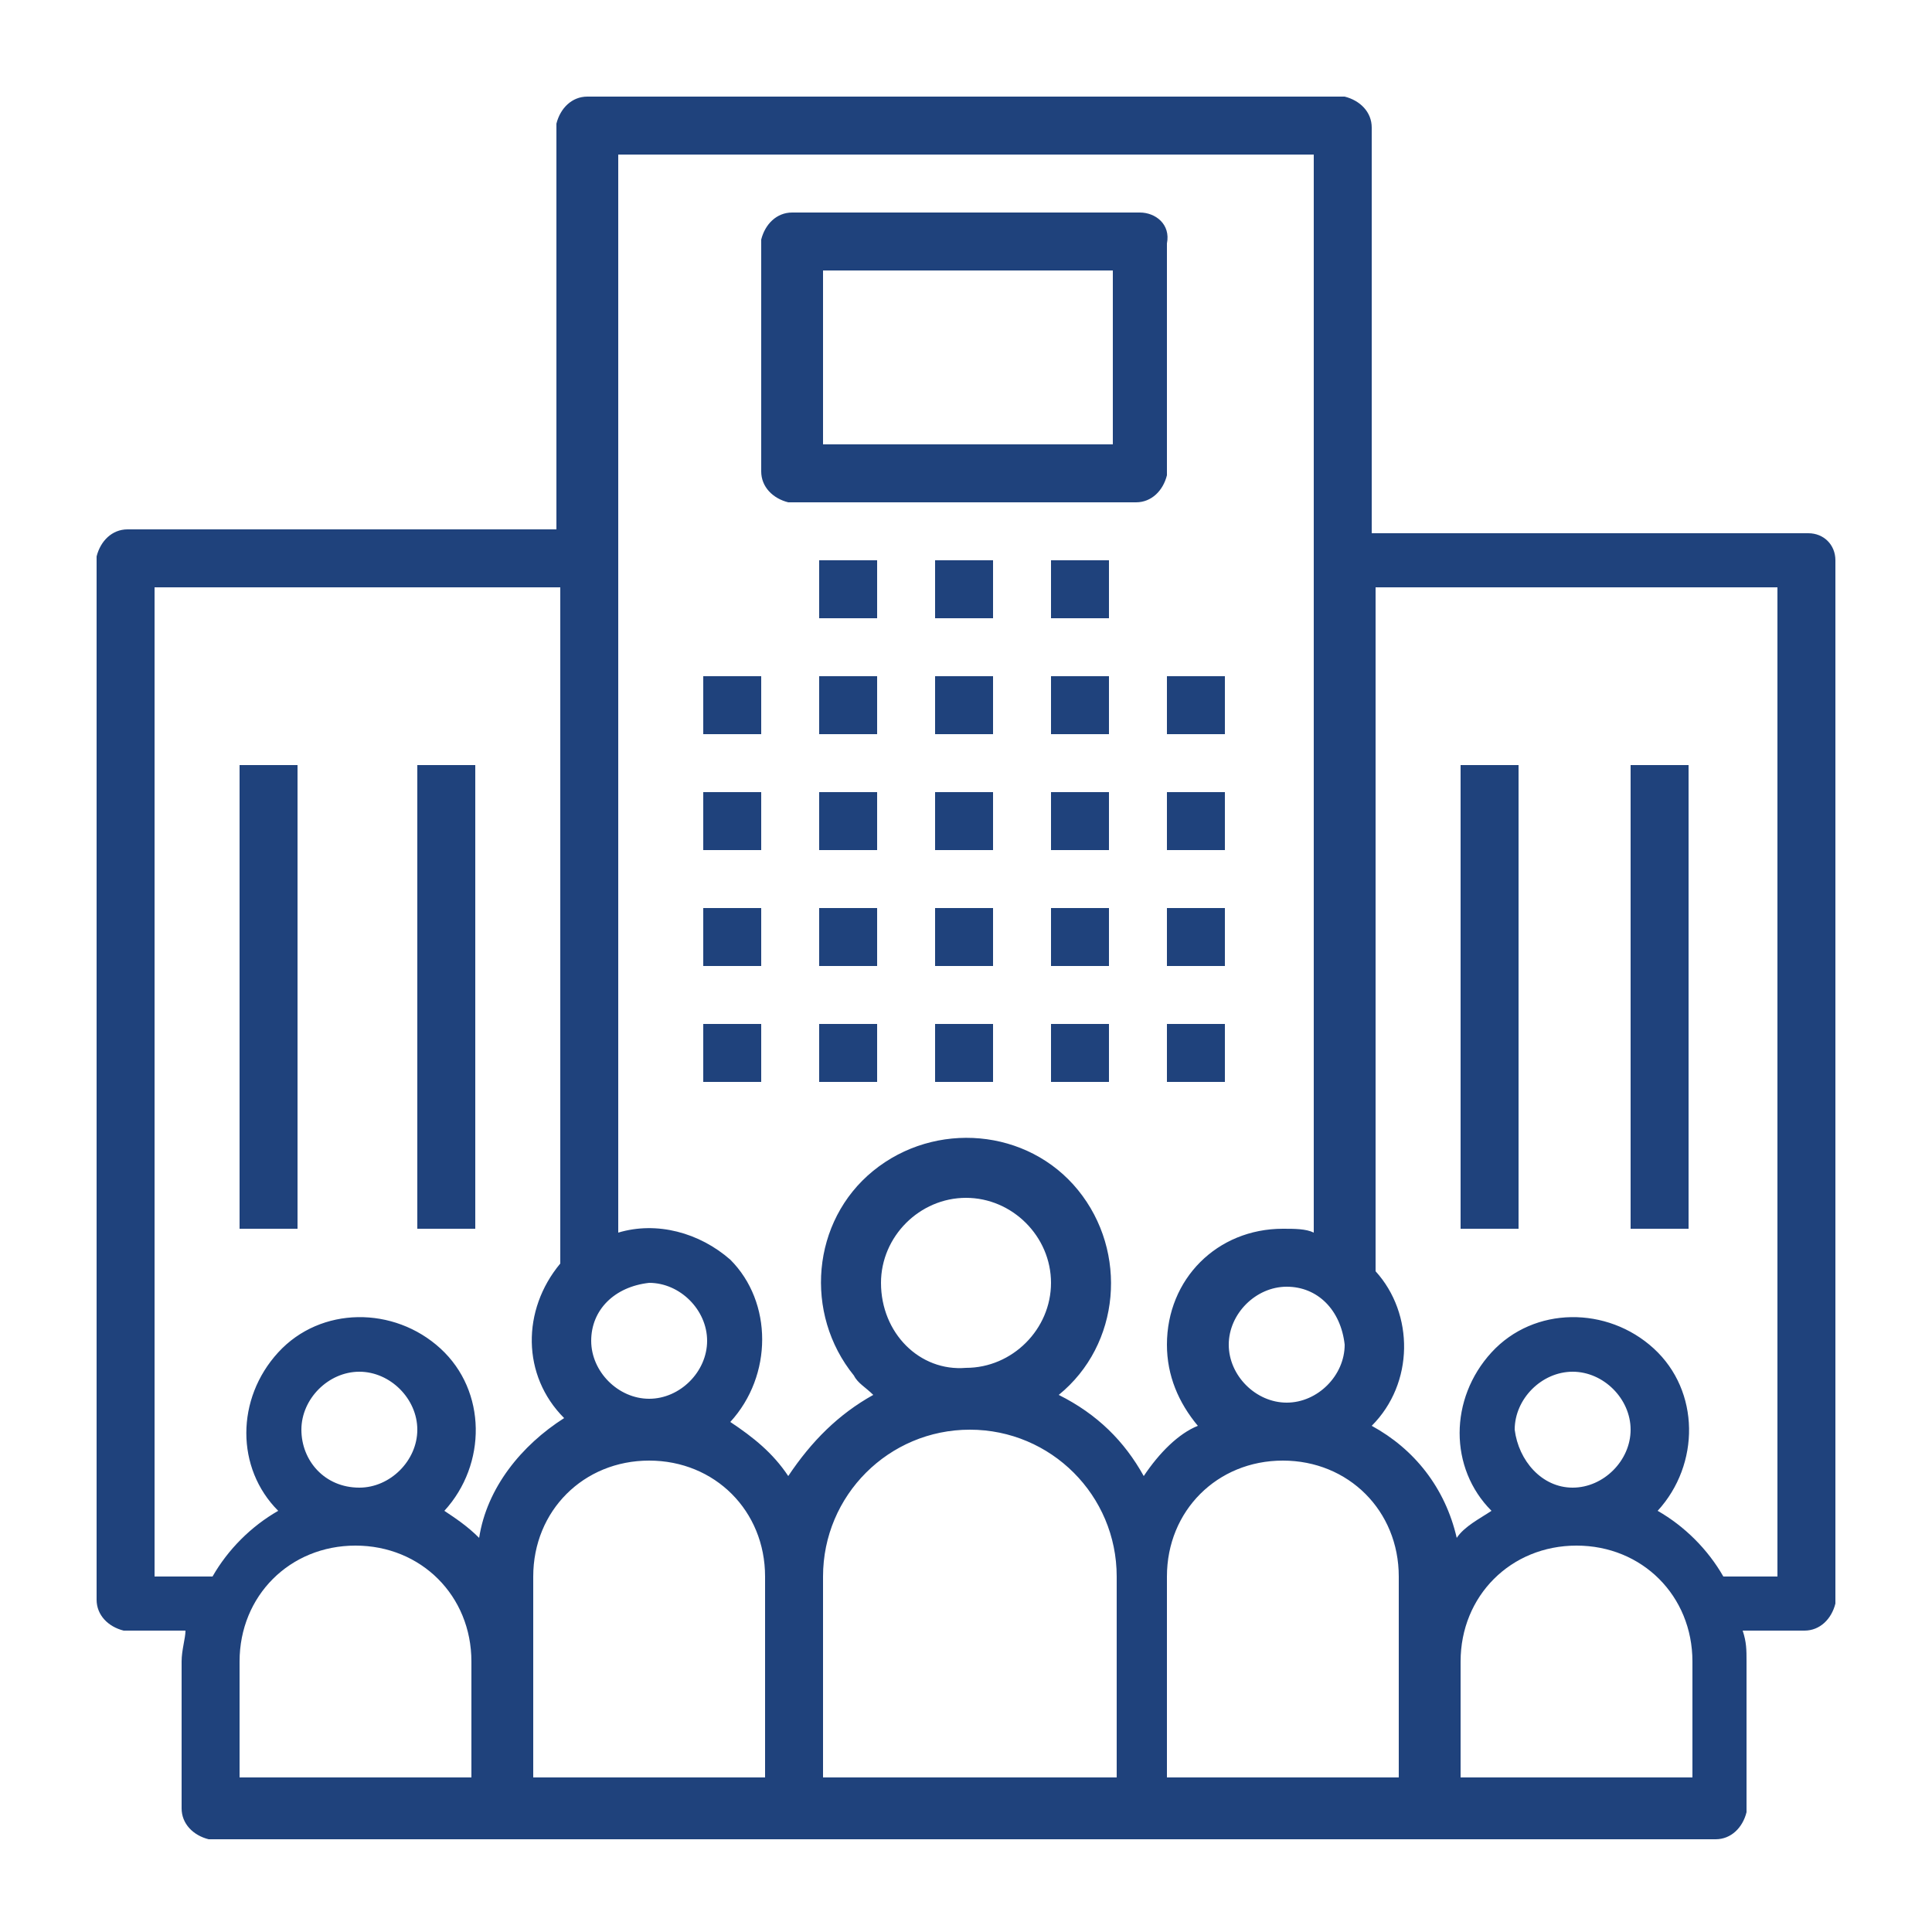 <?xml version="1.0" encoding="utf-8"?>
<!-- Generator: Adobe Illustrator 25.4.1, SVG Export Plug-In . SVG Version: 6.00 Build 0)  -->
<svg version="1.1" id="Capa_1" xmlns="http://www.w3.org/2000/svg" xmlns:xlink="http://www.w3.org/1999/xlink" x="0px" y="0px"
	 viewBox="0 0 50 50" style="enable-background:new 0 0 50 50;" xml:space="preserve">
<style type="text/css">
	.st0{fill:#1F427C;}
</style>
<g>
	<g>
		<g>
			<rect x="18.2" y="17.5" class="st0" width="1.5" height="1.5"/>
		</g>
	</g>
	<g>
		<g>
			<rect x="18.2" y="20.5" class="st0" width="1.5" height="1.5"/>
		</g>
	</g>
	<g>
		<g>
			<rect x="18.2" y="23.5" class="st0" width="1.5" height="1.5"/>
		</g>
	</g>
	<g>
		<g>
			<rect x="18.2" y="26.5" class="st0" width="1.5" height="1.5"/>
		</g>
	</g>
	<g>
		<g>
			<rect x="21.2" y="17.5" class="st0" width="1.5" height="1.5"/>
		</g>
	</g>
	<g>
		<g>
			<rect x="21.2" y="20.5" class="st0" width="1.5" height="1.5"/>
		</g>
	</g>
	<g>
		<g>
			<rect x="21.2" y="23.5" class="st0" width="1.5" height="1.5"/>
		</g>
	</g>
	<g>
		<g>
			<rect x="21.2" y="26.5" class="st0" width="1.5" height="1.5"/>
		</g>
	</g>
	<g>
		<g>
			<rect x="24.2" y="17.5" class="st0" width="1.5" height="1.5"/>
		</g>
	</g>
	<g>
		<g>
			<rect x="24.2" y="20.5" class="st0" width="1.5" height="1.5"/>
		</g>
	</g>
	<g>
		<g>
			<rect x="24.2" y="23.5" class="st0" width="1.5" height="1.5"/>
		</g>
	</g>
	<g>
		<g>
			<rect x="24.2" y="26.5" class="st0" width="1.5" height="1.5"/>
		</g>
	</g>
	<g>
		<g>
			<rect x="27.2" y="17.5" class="st0" width="1.5" height="1.5"/>
		</g>
	</g>
	<g>
		<g>
			<rect x="21.2" y="14.5" class="st0" width="1.5" height="1.5"/>
		</g>
	</g>
	<g>
		<g>
			<rect x="24.2" y="14.5" class="st0" width="1.5" height="1.5"/>
		</g>
	</g>
	<g>
		<g>
			<rect x="27.2" y="14.5" class="st0" width="1.5" height="1.5"/>
		</g>
	</g>
	<g>
		<g>
			<rect x="27.2" y="20.5" class="st0" width="1.5" height="1.5"/>
		</g>
	</g>
	<g>
		<g>
			<rect x="27.2" y="23.5" class="st0" width="1.5" height="1.5"/>
		</g>
	</g>
	<g>
		<g>
			<rect x="27.2" y="26.5" class="st0" width="1.5" height="1.5"/>
		</g>
	</g>
	<g>
		<g>
			<rect x="30.2" y="17.5" class="st0" width="1.5" height="1.5"/>
		</g>
	</g>
	<g>
		<g>
			<rect x="30.2" y="20.5" class="st0" width="1.5" height="1.5"/>
		</g>
	</g>
	<g>
		<g>
			<rect x="30.2" y="23.5" class="st0" width="1.5" height="1.5"/>
		</g>
	</g>
	<g>
		<g>
			<rect x="30.2" y="26.5" class="st0" width="1.5" height="1.5"/>
		</g>
	</g>
	<g>
		<g>
			<path class="st0" d="M46.8,13.8C46.8,13.8,46.8,13.8,46.8,13.8H35.5V3.3c0-0.4-0.3-0.7-0.7-0.8c0,0,0,0,0,0H15.2
				c-0.4,0-0.7,0.3-0.8,0.7c0,0,0,0,0,0v10.5H3.3c-0.4,0-0.7,0.3-0.8,0.7c0,0,0,0,0,0v27c0,0.4,0.3,0.7,0.7,0.8c0,0,0,0,0,0h1.6
				c0,0.2-0.1,0.5-0.1,0.8v3.8c0,0.4,0.3,0.7,0.7,0.8c0,0,0,0,0,0h39c0.4,0,0.7-0.3,0.8-0.7c0,0,0,0,0,0V43c0-0.3,0-0.5-0.1-0.8h1.6
				c0.4,0,0.7-0.3,0.8-0.7c0,0,0,0,0,0v-27C47.5,14.1,47.2,13.8,46.8,13.8z M34.8,34.8c0,0.8-0.7,1.5-1.5,1.5s-1.5-0.7-1.5-1.5
				s0.7-1.5,1.5-1.5C34.1,33.3,34.7,33.9,34.8,34.8z M16.8,33.2c0.8,0,1.5,0.7,1.5,1.5s-0.7,1.5-1.5,1.5c-0.8,0-1.5-0.7-1.5-1.5
				C15.3,33.9,15.9,33.3,16.8,33.2z M12.2,46h-6v-3c0-1.7,1.3-3,3-3s3,1.3,3,3V46z M7.8,37c0-0.8,0.7-1.5,1.5-1.5s1.5,0.7,1.5,1.5
				s-0.7,1.5-1.5,1.5C8.4,38.5,7.8,37.8,7.8,37z M12.4,39.8c-0.3-0.3-0.6-0.5-0.9-0.7c1.1-1.2,1.1-3.1-0.1-4.2s-3.1-1.1-4.2,0.1
				c-1.1,1.2-1.1,3,0,4.1c-0.7,0.4-1.3,1-1.7,1.7H4V15.2h10.5v17.5c-1,1.2-1,2.9,0.1,4C13.5,37.4,12.6,38.5,12.4,39.8z M19.8,46h-6
				v-5.2c0-1.7,1.3-3,3-3s3,1.3,3,3V46z M28.8,46h-7.5v-5.2c0-2.1,1.7-3.8,3.8-3.8s3.8,1.7,3.8,3.8V46z M22.8,33.2
				c0-1.2,1-2.2,2.2-2.2s2.2,1,2.2,2.2s-1,2.2-2.2,2.2C23.8,35.5,22.8,34.5,22.8,33.2z M29.6,38.2c-0.5-0.9-1.2-1.6-2.2-2.1
				c1.6-1.3,1.8-3.7,0.5-5.3c-1.3-1.6-3.7-1.8-5.3-0.5c-1.6,1.3-1.8,3.7-0.5,5.3c0.1,0.2,0.3,0.3,0.5,0.5c-0.9,0.5-1.6,1.2-2.2,2.1
				c-0.4-0.6-0.9-1-1.5-1.4c1.1-1.2,1.1-3.1,0-4.2c-0.8-0.7-1.9-1-2.9-0.7V4h18v27.9c-0.2-0.1-0.5-0.1-0.8-0.1c-1.7,0-3,1.3-3,3
				c0,0.8,0.3,1.5,0.8,2.1C30.5,37.1,30,37.6,29.6,38.2z M36.2,43v3h-6v-5.2c0-1.7,1.3-3,3-3s3,1.3,3,3V43z M43.8,46h-6v-3
				c0-1.7,1.3-3,3-3s3,1.3,3,3V46z M39.2,37c0-0.8,0.7-1.5,1.5-1.5s1.5,0.7,1.5,1.5s-0.7,1.5-1.5,1.5C39.9,38.5,39.3,37.8,39.2,37z
				 M46,40.8h-1.4c-0.4-0.7-1-1.3-1.7-1.7c1.1-1.2,1.1-3.1-0.1-4.2c-1.2-1.1-3.1-1.1-4.2,0.1c-1.1,1.2-1.1,3,0,4.1
				c-0.3,0.2-0.7,0.4-0.9,0.7c-0.3-1.3-1.1-2.3-2.2-2.9c1.1-1.1,1.1-2.9,0.1-4V15.2H46L46,40.8L46,40.8z"/>
		</g>
	</g>
	<g>
		<g>
			<rect x="37.8" y="19.8" class="st0" width="1.5" height="12"/>
		</g>
	</g>
	<g>
		<g>
			<rect x="42.2" y="19.8" class="st0" width="1.5" height="12"/>
		</g>
	</g>
	<g>
		<g>
			<rect x="6.2" y="19.8" class="st0" width="1.5" height="12"/>
		</g>
	</g>
	<g>
		<g>
			<rect x="10.8" y="19.8" class="st0" width="1.5" height="12"/>
		</g>
	</g>
	<g>
		<g>
			<path class="st0" d="M29.5,5.5C29.5,5.5,29.5,5.5,29.5,5.5h-9c-0.4,0-0.7,0.3-0.8,0.7c0,0,0,0,0,0v6c0,0.4,0.3,0.7,0.7,0.8
				c0,0,0,0,0,0h9c0.4,0,0.7-0.3,0.8-0.7c0,0,0,0,0,0v-6C30.3,5.8,29.9,5.5,29.5,5.5z M28.8,11.5h-7.5V7h7.5V11.5z"/>
		</g>
	</g>
</g>
</svg>
